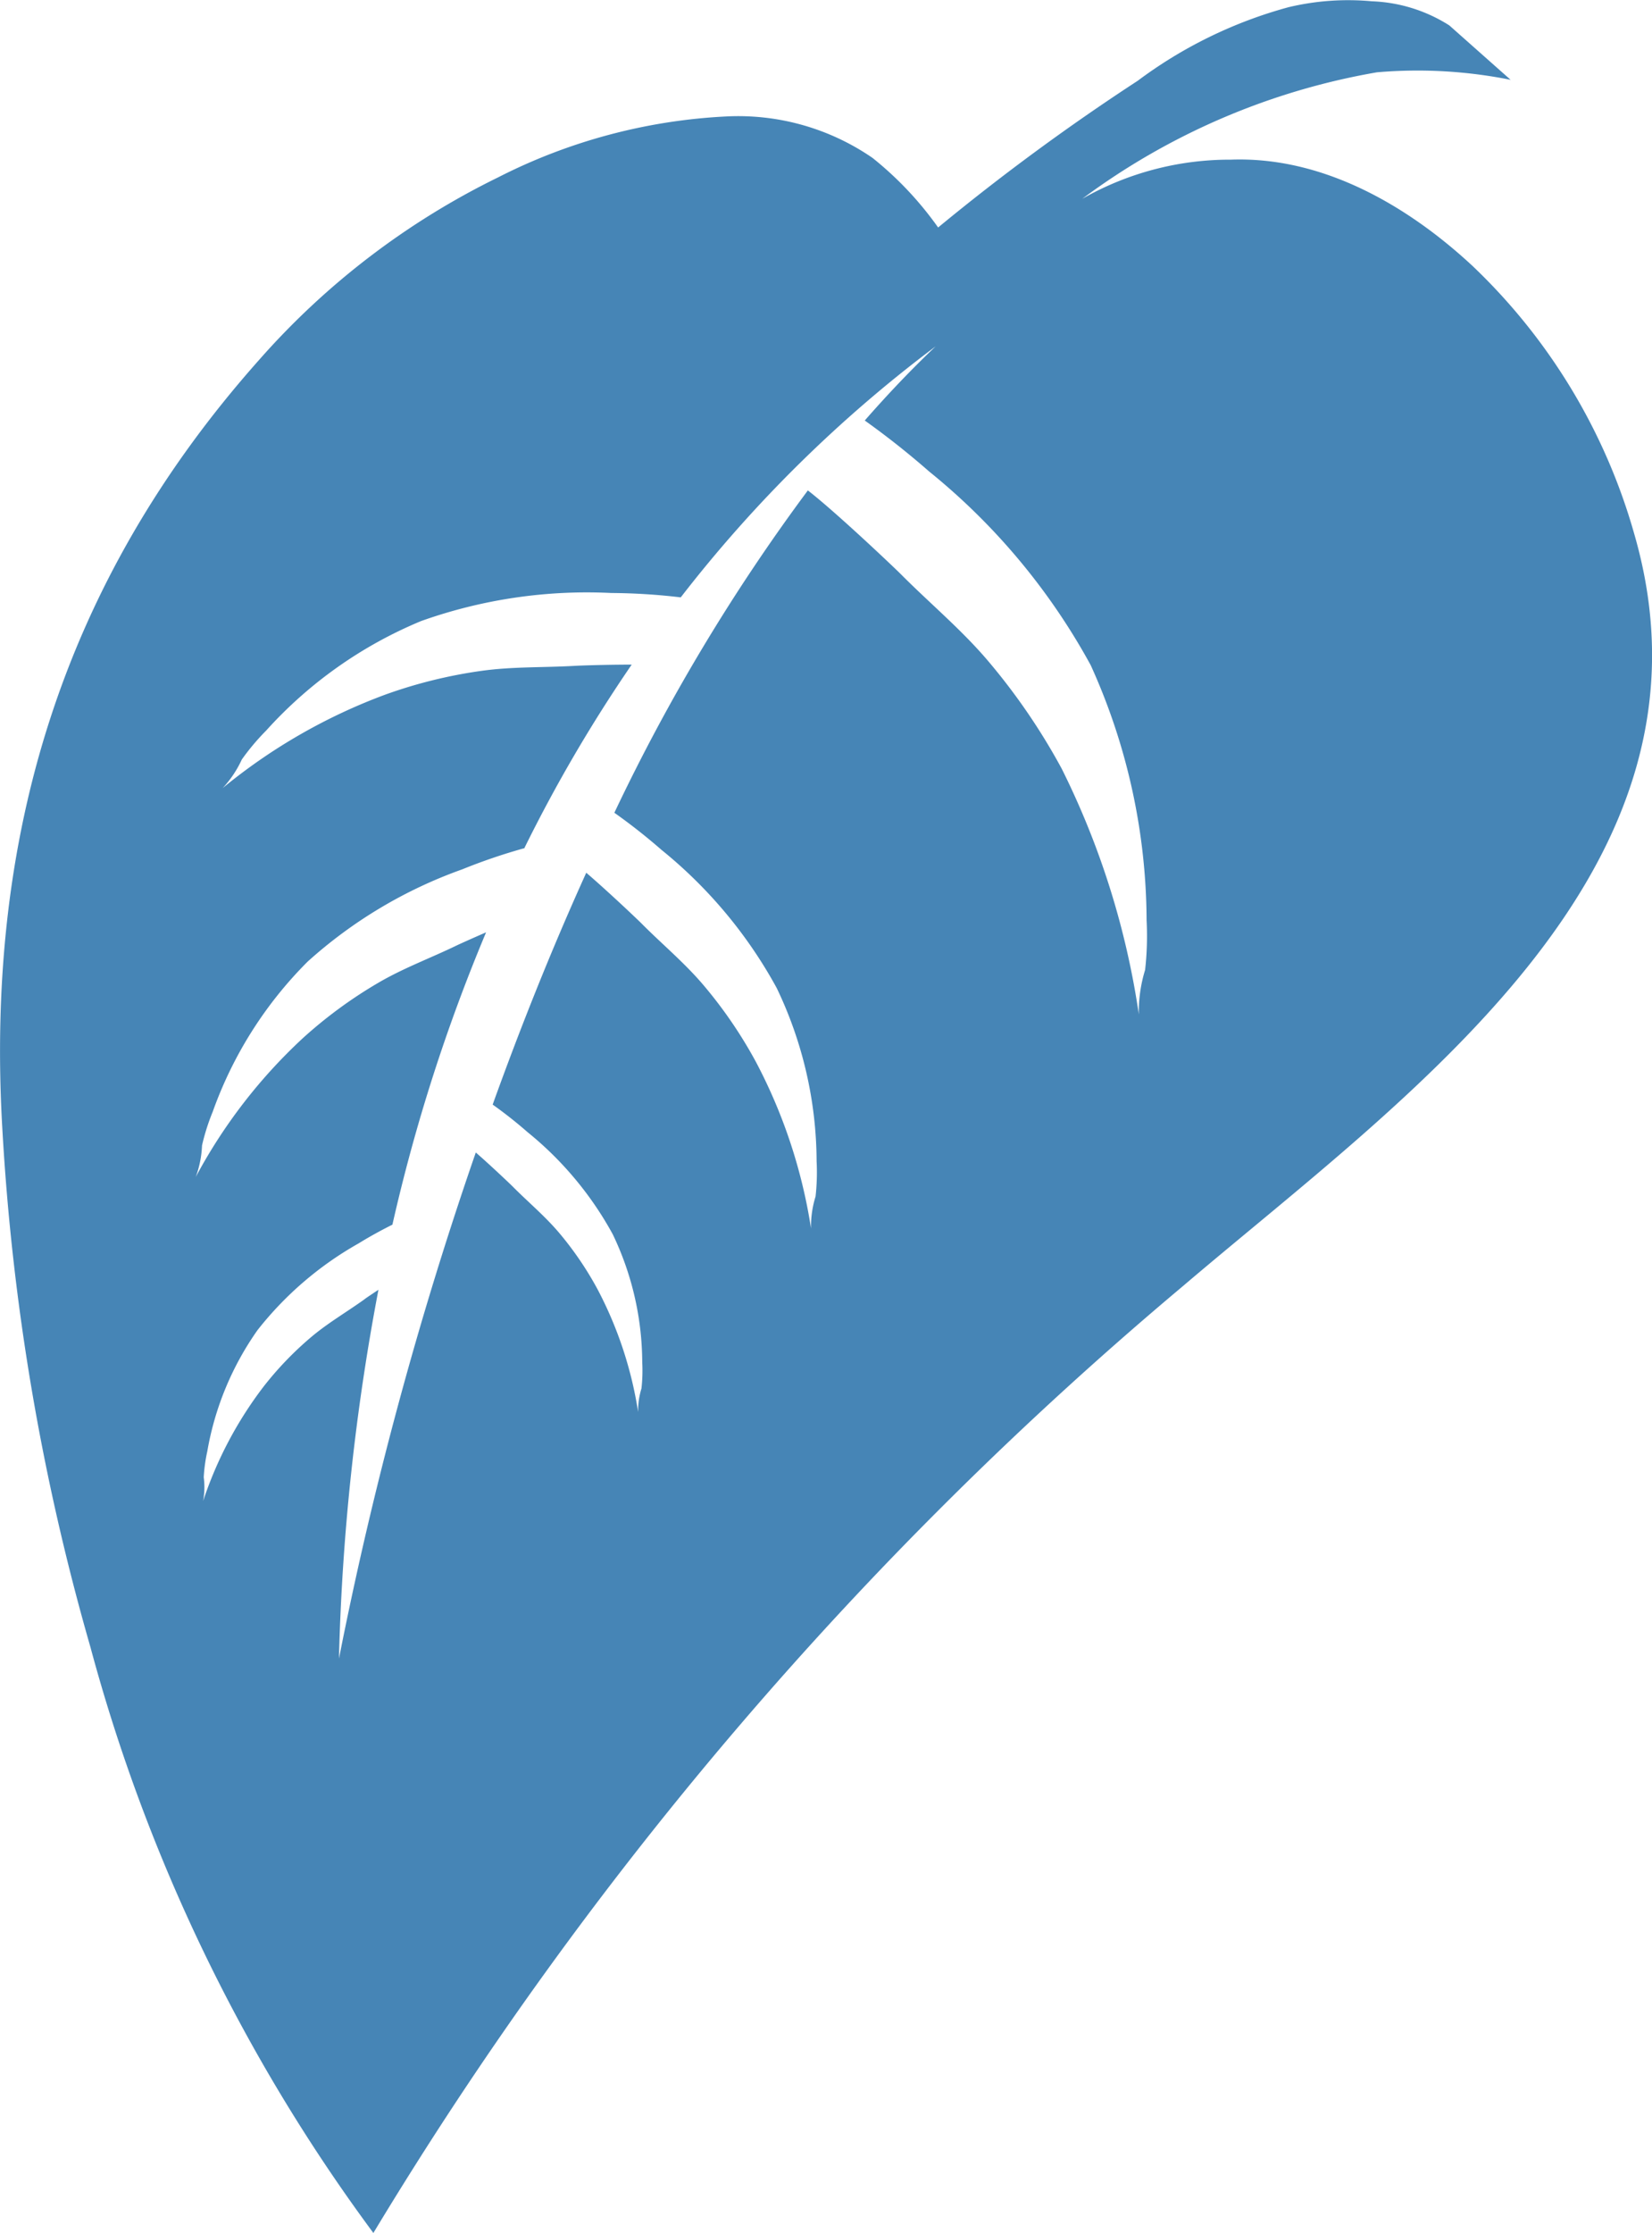 <?xml version="1.0" encoding="UTF-8"?>
<svg xmlns="http://www.w3.org/2000/svg" xmlns:xlink="http://www.w3.org/1999/xlink" width="57.953" height="78.279" viewBox="0 0 57.953 78.279">
  <defs>
    <clipPath id="clip-path">
      <rect id="Rectangle_5162" data-name="Rectangle 5162" width="57.953" height="78.279" fill="#4685b6"></rect>
    </clipPath>
  </defs>
  <g id="Group_7003" data-name="Group 7003" transform="translate(0)">
    <g id="Group_6985" data-name="Group 6985" transform="translate(0 0)">
      <g id="Group_6929" data-name="Group 6929" clip-path="url(#clip-path)">
        <path id="Path_32325" data-name="Path 32325" d="M-231.793-1034.136a4.962,4.962,0,0,0-.222,1.566,28.567,28.567,0,0,0-2.707-8.617,22.138,22.138,0,0,0-2.57-3.761c-.94-1.11-2.049-2.027-3.065-3.049-.241-.243-2.306-2.2-3.269-2.943a67.119,67.119,0,0,0-6.788,11.3,20.665,20.665,0,0,1,1.652,1.3,16.219,16.219,0,0,1,4.043,4.844,14.141,14.141,0,0,1,1.4,6.069,7.592,7.592,0,0,1-.037,1.24,3.542,3.542,0,0,0-.159,1.118,18.552,18.552,0,0,0-1.932-5.835,15.8,15.8,0,0,0-1.834-2.685c-.671-.793-1.463-1.446-2.188-2.177-.143-.144-1.188-1.135-1.931-1.771-1.24,2.735-2.33,5.482-3.283,8.128a15.4,15.4,0,0,1,1.225.967,12,12,0,0,1,2.988,3.581,10.453,10.453,0,0,1,1.034,4.487,5.61,5.61,0,0,1-.027.917,2.623,2.623,0,0,0-.117.826,13.71,13.71,0,0,0-1.429-4.313,11.671,11.671,0,0,0-1.355-1.984c-.5-.586-1.081-1.069-1.617-1.609-.1-.1-.76-.728-1.294-1.193a132.847,132.847,0,0,0-4.8,17.743,79.3,79.3,0,0,1,1.385-12.93c-.254.169-.452.3-.5.341-.618.443-1.275.823-1.861,1.318a11.693,11.693,0,0,0-1.666,1.732,13.7,13.7,0,0,0-2.124,4.017,2.626,2.626,0,0,0,.022-.834,5.6,5.6,0,0,1,.125-.909,10.456,10.456,0,0,1,1.764-4.253,11.991,11.991,0,0,1,3.541-3.036c.386-.238.783-.456,1.189-.659a61.645,61.645,0,0,1,3.286-10.248c-.507.22-.927.41-1.025.457-.926.449-1.889.8-2.785,1.329a15.81,15.81,0,0,0-2.62,1.926,18.551,18.551,0,0,0-3.756,4.866,3.559,3.559,0,0,0,.221-1.107,7.575,7.575,0,0,1,.376-1.183,14.144,14.144,0,0,1,3.331-5.263,16.224,16.224,0,0,1,5.419-3.232,20.28,20.28,0,0,1,2.16-.737l.018,0a52.093,52.093,0,0,1,3.769-6.441c-.893,0-1.816.032-1.98.042-1.1.065-2.195.023-3.294.177a16.8,16.8,0,0,0-3.374.834,19.825,19.825,0,0,0-5.7,3.275,3.783,3.783,0,0,0,.67-1,8.075,8.075,0,0,1,.854-1.015,15.11,15.11,0,0,1,5.438-3.841,17.335,17.335,0,0,1,6.673-.983,21.667,21.667,0,0,1,2.434.153h0a46.682,46.682,0,0,1,8.942-8.8c-.86.815-1.687,1.686-2.487,2.6q1.175.838,2.262,1.79a22.718,22.718,0,0,1,5.664,6.787,21.8,21.8,0,0,1,1.961,8.945,10.618,10.618,0,0,1-.052,1.738Zm17.156-15.283a20.757,20.757,0,0,0-5.682-9.4c-2.286-2.121-5.255-3.834-8.466-3.717a10.445,10.445,0,0,0-5.216,1.373,24.219,24.219,0,0,1,10.339-4.435,16.62,16.62,0,0,1,4.689.263l-2.15-1.907a5.423,5.423,0,0,0-2.717-.846,9.015,9.015,0,0,0-2.922.207,15.712,15.712,0,0,0-5.294,2.581,77.9,77.9,0,0,0-7,5.142,11.98,11.98,0,0,0-2.3-2.438,8.307,8.307,0,0,0-5.127-1.455,19.752,19.752,0,0,0-8.011,2.137,26.94,26.94,0,0,0-8.392,6.409c-6.981,7.854-9.58,16.822-9,26.908a82.424,82.424,0,0,0,3.092,18.206,61.243,61.243,0,0,0,9.926,20.54,132.948,132.948,0,0,1,28.392-33.188c7.841-6.679,19.267-14.552,15.84-26.377Z" transform="translate(271.966 1068.133)" fill="#4685b6"></path>
      </g>
    </g>
  </g>
</svg>
